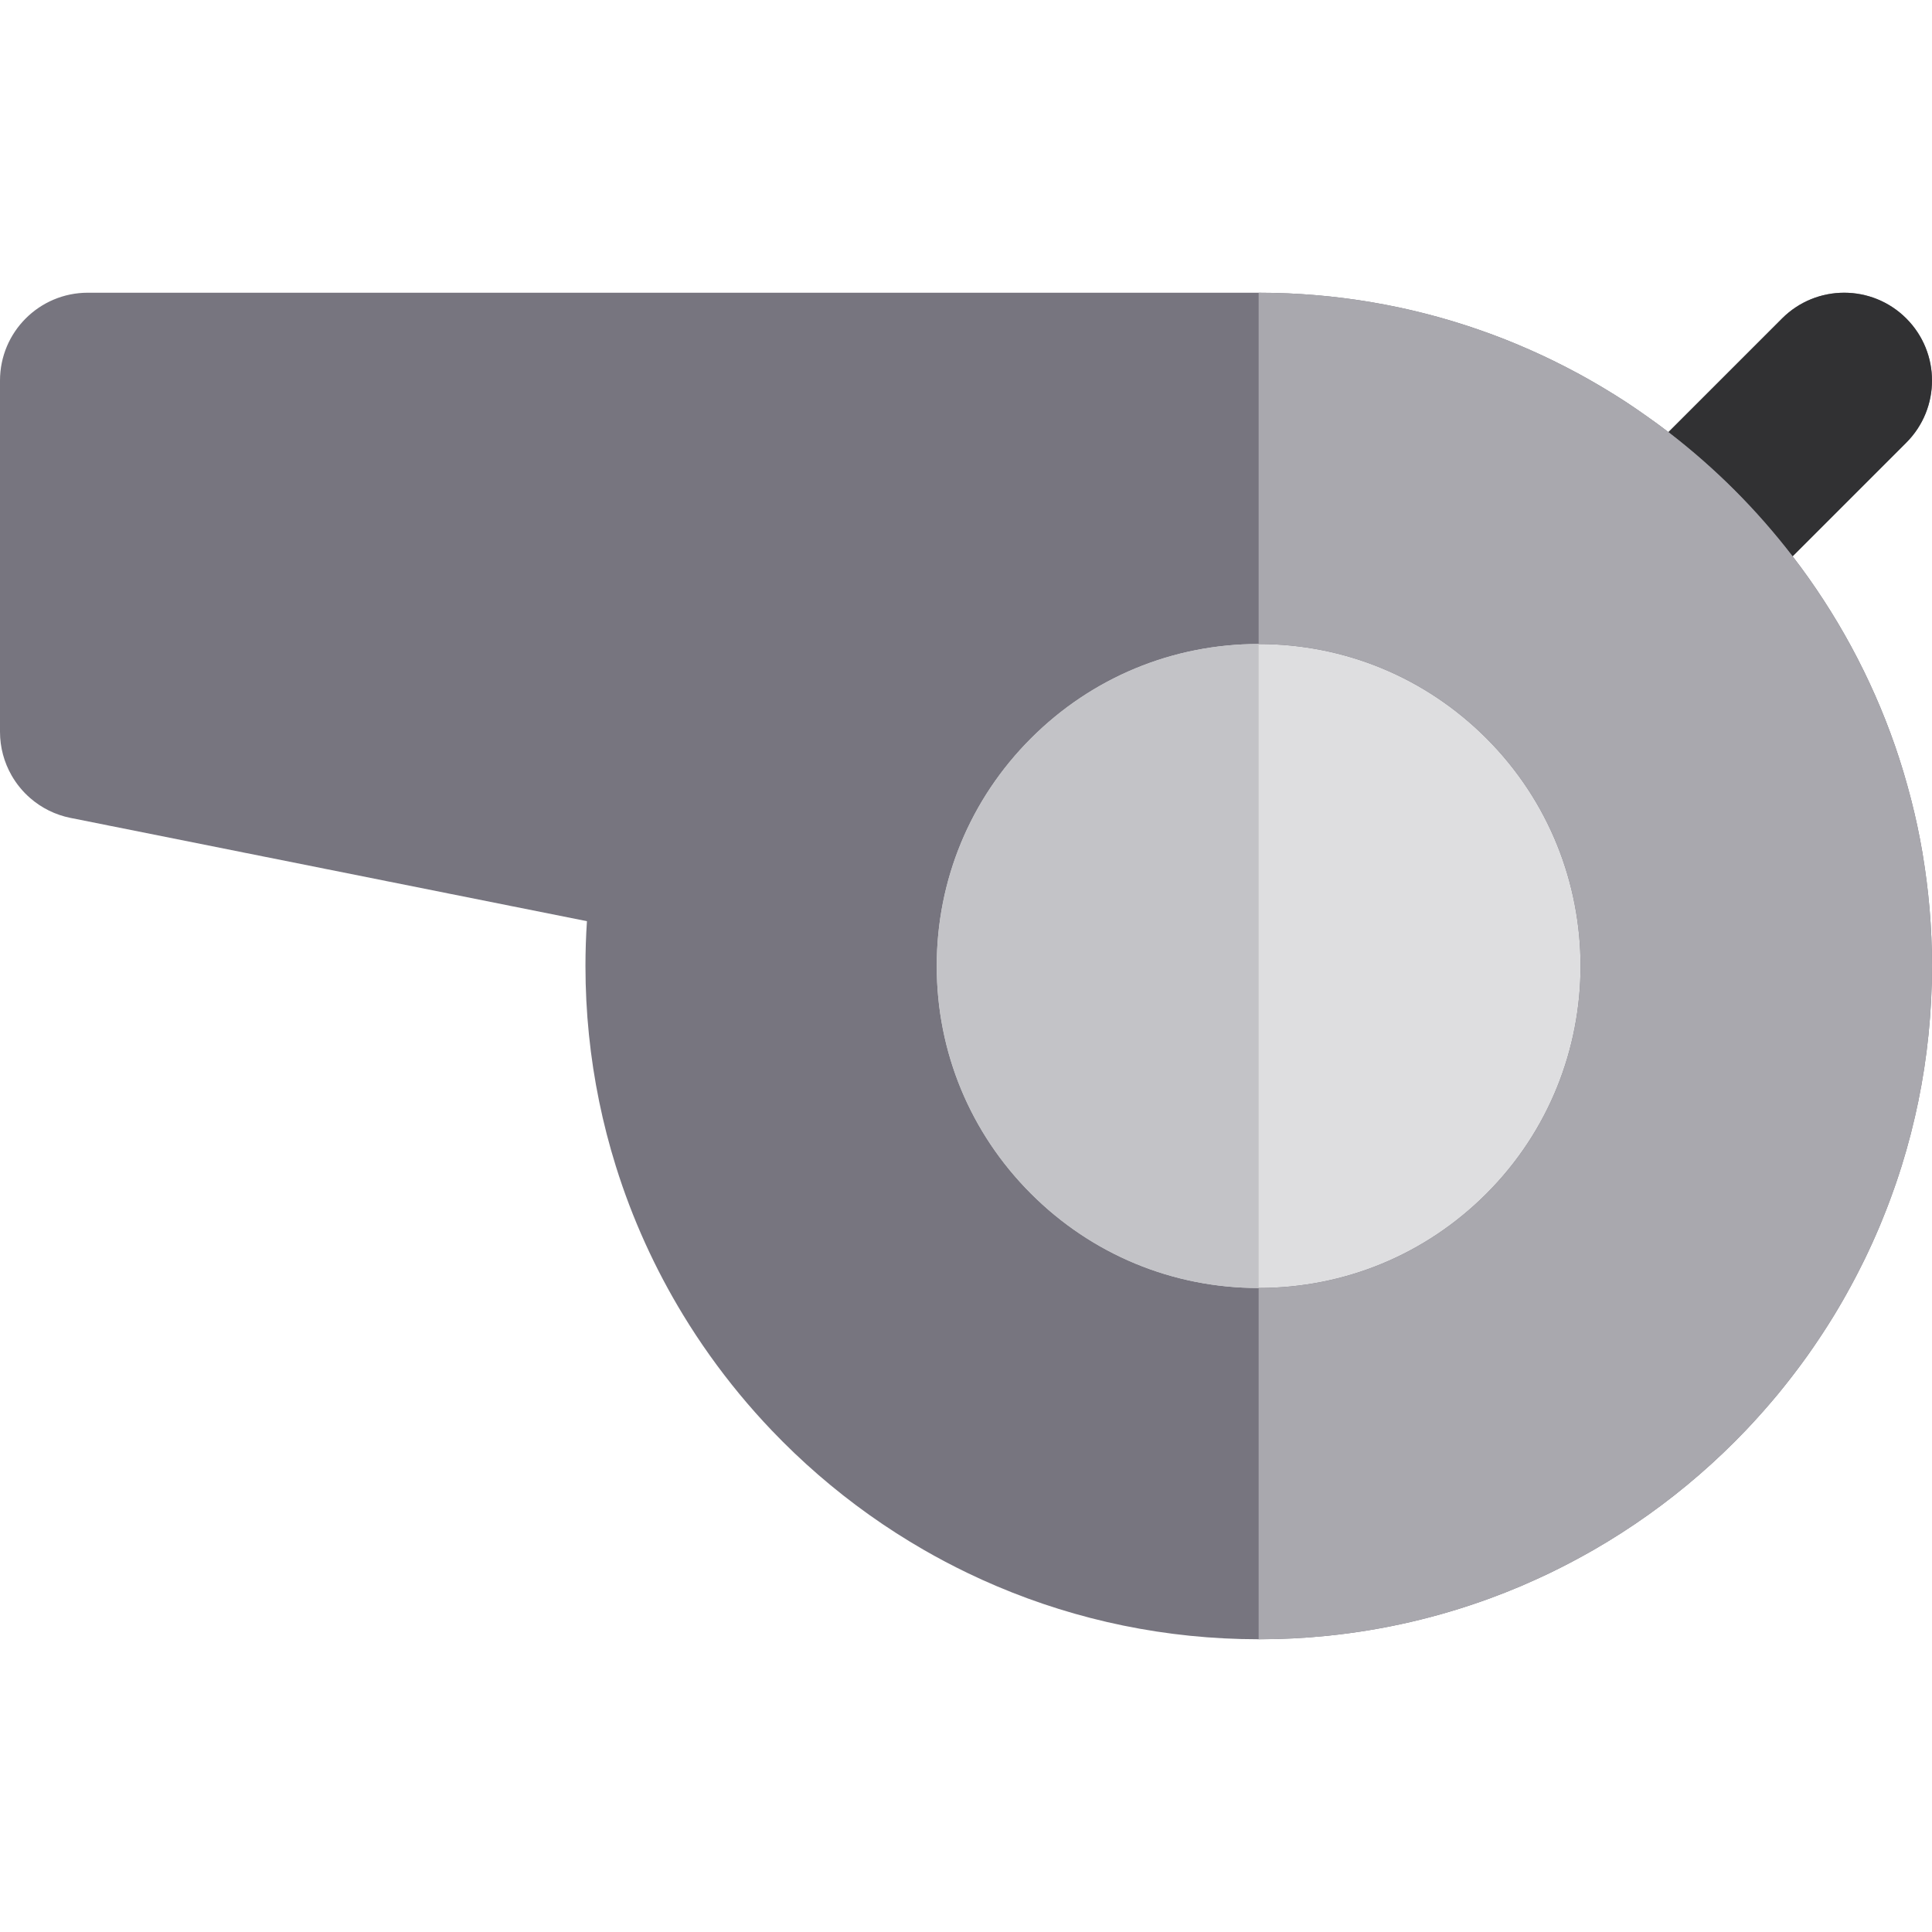 <?xml version="1.0" encoding="iso-8859-1"?>
<!-- Uploaded to: SVG Repo, www.svgrepo.com, Generator: SVG Repo Mixer Tools -->
<svg height="800px" width="800px" version="1.1" id="Layer_1" xmlns="http://www.w3.org/2000/svg" xmlns:xlink="http://www.w3.org/1999/xlink" 
	 viewBox="0 0 512.001 512.001" xml:space="preserve">
<path style="fill:#77757F;" d="M511.286,240.138c-0.393-4.428-0.951-8.809-1.662-13.14c-0.051-0.315-0.087-0.635-0.141-0.95
	c-0.414-2.436-0.877-4.853-1.389-7.255c-0.461-2.163-0.974-4.305-1.513-6.437c-0.16-0.631-0.329-1.258-0.495-1.887
	c-0.416-1.573-0.852-3.139-1.309-4.695c-0.182-0.621-0.362-1.241-0.549-1.859c-0.639-2.088-1.303-4.167-2.017-6.223
	c-0.793-2.285-1.631-4.549-2.512-6.791c-0.881-2.242-1.808-4.462-2.777-6.659c-1.938-4.394-4.049-8.695-6.322-12.895
	c-4.549-8.4-9.751-16.398-15.538-23.921l30.123-30.123c9.089-9.089,9.089-23.822,0-32.914c-9.087-9.087-23.824-9.087-32.912,0.002
	l-30.123,30.123c-2.358-1.814-4.777-3.548-7.225-5.244c-1.458-1.012-2.917-2.022-4.406-2.99c-0.006-0.005-0.012-0.008-0.019-0.011
	c-1.773-1.151-3.575-2.262-5.39-3.351c-0.394-0.236-0.787-0.473-1.181-0.706c-1.786-1.053-3.59-2.081-5.415-3.074
	c-0.307-0.166-0.618-0.326-0.925-0.492c-1.68-0.901-3.378-1.776-5.089-2.625c-0.317-0.157-0.628-0.318-0.946-0.473
	c-1.873-0.914-3.764-1.792-5.672-2.641c-0.42-0.186-0.841-0.369-1.263-0.554c-1.961-0.855-3.935-1.688-5.933-2.475
	c-0.003-0.002-0.008-0.003-0.011-0.005c-0.003-0.002-0.006-0.002-0.009-0.003c-2.059-0.81-4.143-1.573-6.239-2.309
	c-0.278-0.098-0.552-0.199-0.832-0.295c-2-0.69-4.018-1.341-6.049-1.961c-0.365-0.112-0.728-0.222-1.092-0.33
	c-2.02-0.602-4.053-1.171-6.102-1.704c-0.344-0.09-0.69-0.175-1.036-0.262c-2.112-0.534-4.234-1.04-6.374-1.497
	c-0.186-0.04-0.372-0.074-0.559-0.113c-2.136-0.45-4.287-0.861-6.45-1.233c-0.188-0.033-0.372-0.068-0.56-0.101
	c-2.171-0.368-4.358-0.686-6.555-0.973c-0.36-0.047-0.72-0.096-1.081-0.141c-2.141-0.267-4.295-0.493-6.457-0.683
	c-0.391-0.034-0.782-0.065-1.173-0.098c-2.189-0.177-4.386-0.321-6.597-0.417c-0.304-0.014-0.61-0.02-0.915-0.033
	c-2.33-0.088-4.667-0.146-7.018-0.146h-0.019H23.273c-6.426,0-12.245,2.605-16.457,6.816c-2.105,2.105-3.811,4.613-4.988,7.398
	c-0.295,0.697-0.555,1.409-0.782,2.138c-0.453,1.457-0.768,2.976-0.926,4.541C0.04,99.253,0,100.046,0,100.849v93.091
	c0,4.16,1.102,8.104,3.052,11.523c1.3,2.279,2.977,4.326,4.957,6.046c2.97,2.583,6.62,4.436,10.701,5.252l136.836,27.367
	c-0.262,3.955-0.394,7.916-0.394,11.872c0,12.297,1.251,24.309,3.632,35.913c0.596,2.901,1.261,5.776,1.995,8.625
	c0.734,2.849,1.538,5.669,2.408,8.46c4.35,13.959,10.373,27.187,17.833,39.45c2.237,3.679,4.605,7.272,7.095,10.769
	c4.98,6.997,10.451,13.622,16.364,19.822c3.941,4.133,8.079,8.079,12.397,11.821c4.318,3.742,8.817,7.28,13.483,10.6
	c2.332,1.66,4.706,3.264,7.12,4.814c2.414,1.548,4.867,3.041,7.357,4.475c3.736,2.15,7.557,4.17,11.456,6.052
	c2.599,1.255,5.233,2.448,7.902,3.578c21.336,9.042,44.786,14.044,69.382,14.044c3.075,0,6.132-0.078,9.168-0.233
	c3.036-0.155,6.054-0.385,9.048-0.69c14.977-1.525,29.411-4.912,43.069-9.922c2.731-1.002,5.432-2.07,8.099-3.199
	c0.667-0.282,1.325-0.58,1.987-0.872c1.988-0.872,3.964-1.766,5.913-2.707c1.735-0.836,3.447-1.711,5.149-2.602
	c0.424-0.222,0.846-0.445,1.268-0.67c1.694-0.905,3.378-1.825,5.038-2.78c2.49-1.434,4.943-2.926,7.357-4.475
	c2.41-1.547,4.78-3.15,7.109-4.807c0.003-0.003,0.008-0.005,0.011-0.008c0.003-0.003,0.006-0.005,0.011-0.008
	c4.658-3.316,9.151-6.848,13.463-10.584c0.003-0.003,0.006-0.005,0.009-0.008c0.003-0.003,0.006-0.005,0.009-0.008
	c2.157-1.868,4.267-3.787,6.33-5.755l0,0c2.065-1.97,4.084-3.987,6.054-6.054c0.002-0.002,0.003-0.003,0.005-0.003
	c0.003-0.003,0.005-0.005,0.008-0.008c1.311-1.375,2.591-2.777,3.857-4.194c0.318-0.355,0.636-0.712,0.951-1.072
	c1.257-1.426,2.498-2.866,3.708-4.332c0.005-0.005,0.008-0.011,0.012-0.016c1.212-1.468,2.391-2.962,3.556-4.467
	c0.29-0.375,0.58-0.752,0.867-1.131c1.156-1.519,2.295-3.049,3.402-4.603c1.108-1.556,2.181-3.137,3.24-4.729
	c0.262-0.396,0.523-0.791,0.784-1.188c1.046-1.603,2.077-3.215,3.072-4.852c0.853-1.403,1.682-2.822,2.498-4.25
	c0.251-0.439,0.495-0.884,0.742-1.327c0.565-1.01,1.123-2.025,1.669-3.047c0.27-0.504,0.537-1.01,0.801-1.516
	c0.535-1.026,1.06-2.057,1.575-3.095c0.228-0.458,0.459-0.912,0.683-1.373c1.444-2.968,2.81-5.981,4.091-9.036
	c0.199-0.473,0.389-0.951,0.583-1.426c0.441-1.078,0.874-2.16,1.294-3.247c0.208-0.538,0.414-1.078,0.617-1.62
	c0.41-1.092,0.807-2.189,1.196-3.291c0.172-0.489,0.349-0.976,0.518-1.468c0.541-1.576,1.066-3.16,1.564-4.757
	c0.87-2.791,1.674-5.612,2.408-8.46c0.09-0.348,0.169-0.701,0.258-1.05c0.63-2.506,1.216-5.028,1.739-7.574
	c0.596-2.901,1.12-5.827,1.572-8.778c0.227-1.475,0.434-2.956,0.624-4.442c0.759-5.947,1.223-11.982,1.378-18.095
	c0.039-1.528,0.059-3.061,0.059-4.599c0-5.103-0.216-10.155-0.638-15.151C511.342,240.611,511.308,240.377,511.286,240.138z"/>
<path style="fill:#313133;" d="M505.183,84.392c-9.087-9.087-23.824-9.087-32.912,0.002l-30.123,30.123
	c6.173,4.749,12.035,9.882,17.534,15.379c5.499,5.5,10.631,11.36,15.379,17.534l30.123-30.123
	C514.273,108.216,514.273,93.483,505.183,84.392z"/>
<path style="fill:#DEDEE0;" d="M333.577,170.668c-22.793,0-44.223,8.876-60.34,24.993c-16.119,16.117-24.993,37.545-24.993,60.34
	c0,22.793,8.876,44.223,24.993,60.34c16.117,16.117,37.547,24.993,60.34,24.993c22.792,0,44.223-8.876,60.34-24.993
	c33.271-33.269,33.271-87.406,0-120.68C377.799,179.544,356.369,170.668,333.577,170.668z"/>
<path style="fill:#C3C3C7;" d="M248.244,256.001c0,22.793,8.876,44.223,24.993,60.34c16.112,16.112,37.533,24.989,60.32,24.993
	V170.667c-22.786,0.005-44.207,8.881-60.32,24.993C257.12,211.778,248.244,233.208,248.244,256.001z"/>
<path style="fill:#A9A8AE;" d="M512,256.001c0-40.82-13.79-78.474-36.94-108.573c-4.748-6.173-9.88-12.034-15.379-17.534
	c-5.499-5.497-11.36-10.631-17.534-15.379c-30.098-23.15-67.752-36.938-108.572-36.938h-0.019v93.091c0.006,0,0.014,0,0.02,0
	c22.792,0,44.221,8.876,60.34,24.992c33.271,33.274,33.271,87.411,0,120.68c-16.117,16.12-37.548,24.995-60.34,24.995
	c-0.006,0-0.014,0-0.02,0v93.091c0.006,0,0.012,0,0.019,0C431.959,434.425,512,354.384,512,256.001z"/>
</svg>